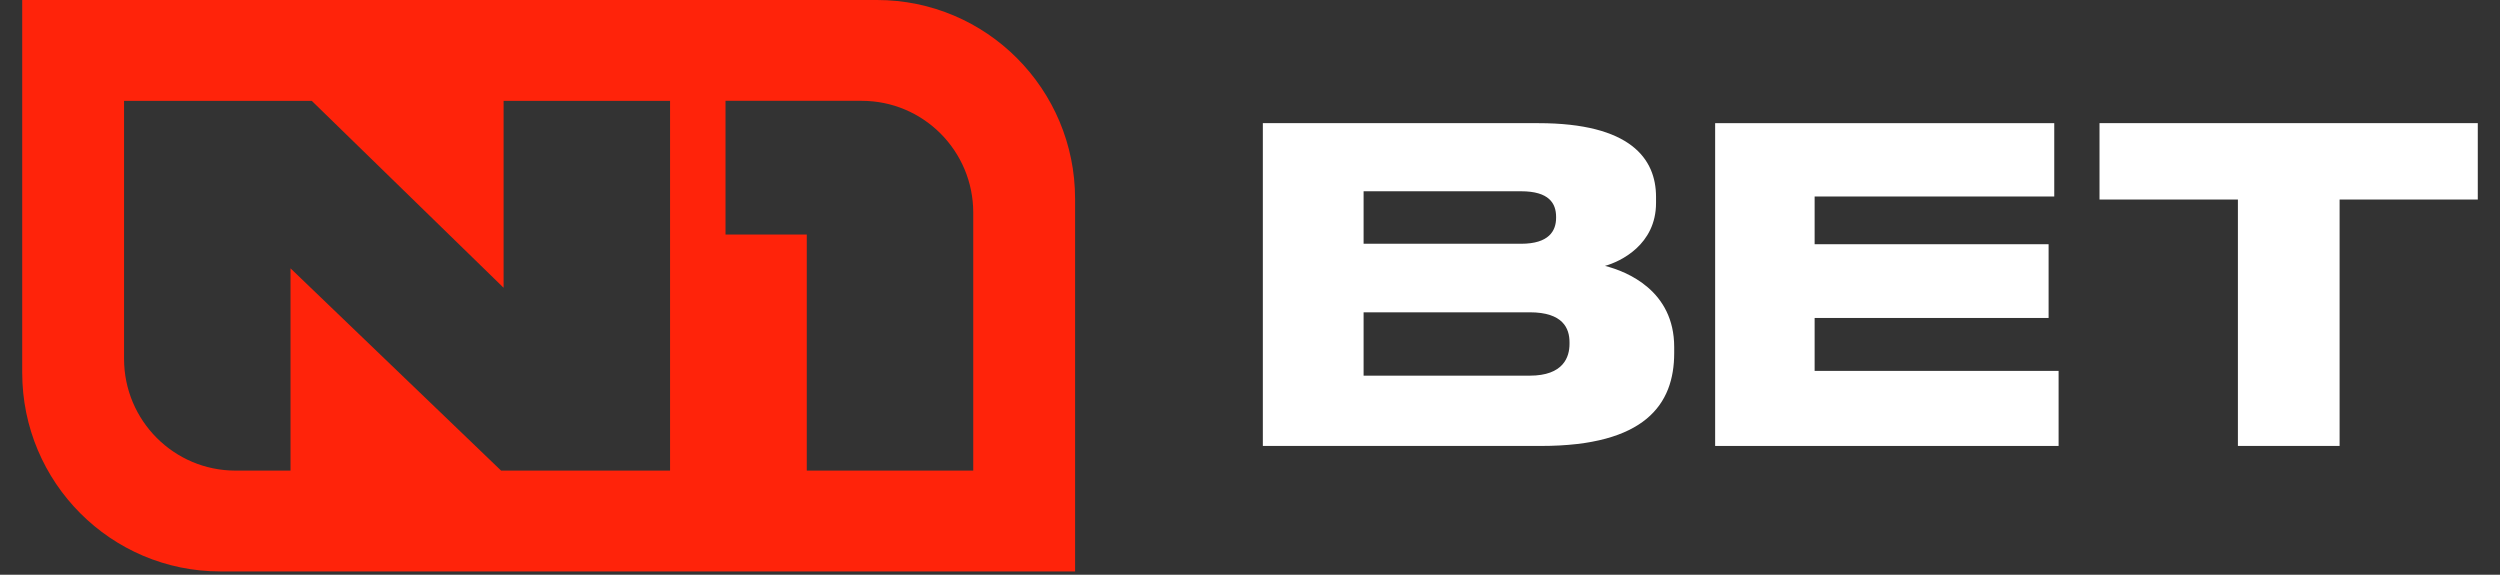 <svg width="87" height="20" viewBox="0 0 87 20" fill="none" xmlns="http://www.w3.org/2000/svg">
<rect x="0" y="0" width="87" height="20" fill="#333333" stroke="none"/>
<g clip-path="url(#clip0_6768_37104)">
<path fill-rule="evenodd" clip-rule="evenodd" d="M30.515 0H0.773V12.968C0.773 16.79 3.861 19.886 7.67 19.886H37.413V6.918C37.413 3.097 34.325 0 30.516 0M33.869 7.4C33.869 5.251 32.132 3.509 29.989 3.509H25.248V8.161H28.076V16.377H33.869V7.4ZM4.317 3.51V12.486C4.317 14.635 6.054 16.377 8.196 16.377H10.11V9.338L17.438 16.377H23.318V3.51H17.525V10.014L10.85 3.51H4.317Z" fill="#FF230A"/>
<path d="M43.947 4.286H53.536C56.742 4.286 57.63 5.524 57.63 6.852V7.063C57.63 8.513 56.396 9.103 55.853 9.253C56.621 9.448 58.262 10.114 58.262 12.076V12.287C58.262 14.069 57.254 15.519 53.625 15.519H43.947V4.286ZM47.453 6.656V8.483H52.932C53.91 8.483 54.152 8.03 54.152 7.578V7.548C54.152 7.079 53.911 6.656 52.932 6.656H47.453ZM47.453 10.868V13.073H53.234C54.408 13.073 54.619 12.424 54.619 11.97V11.91C54.619 11.428 54.393 10.868 53.234 10.868H47.453Z" fill="white"/>
<path d="M71.488 4.286V6.838H63.149V8.499H71.291V11.065H63.149V12.907H71.639V15.519H59.687V4.286H71.488Z" fill="white"/>
<path d="M73.063 4.286H86.25V6.944H81.418V15.519H77.879V6.944H73.063V4.286Z" fill="white"/>
</g>
<defs>
<clipPath id="clip0_6768_37104">
<rect width="85.454" height="20" fill="white" transform="translate(0.773)"/>
</clipPath>
</defs>
</svg>
